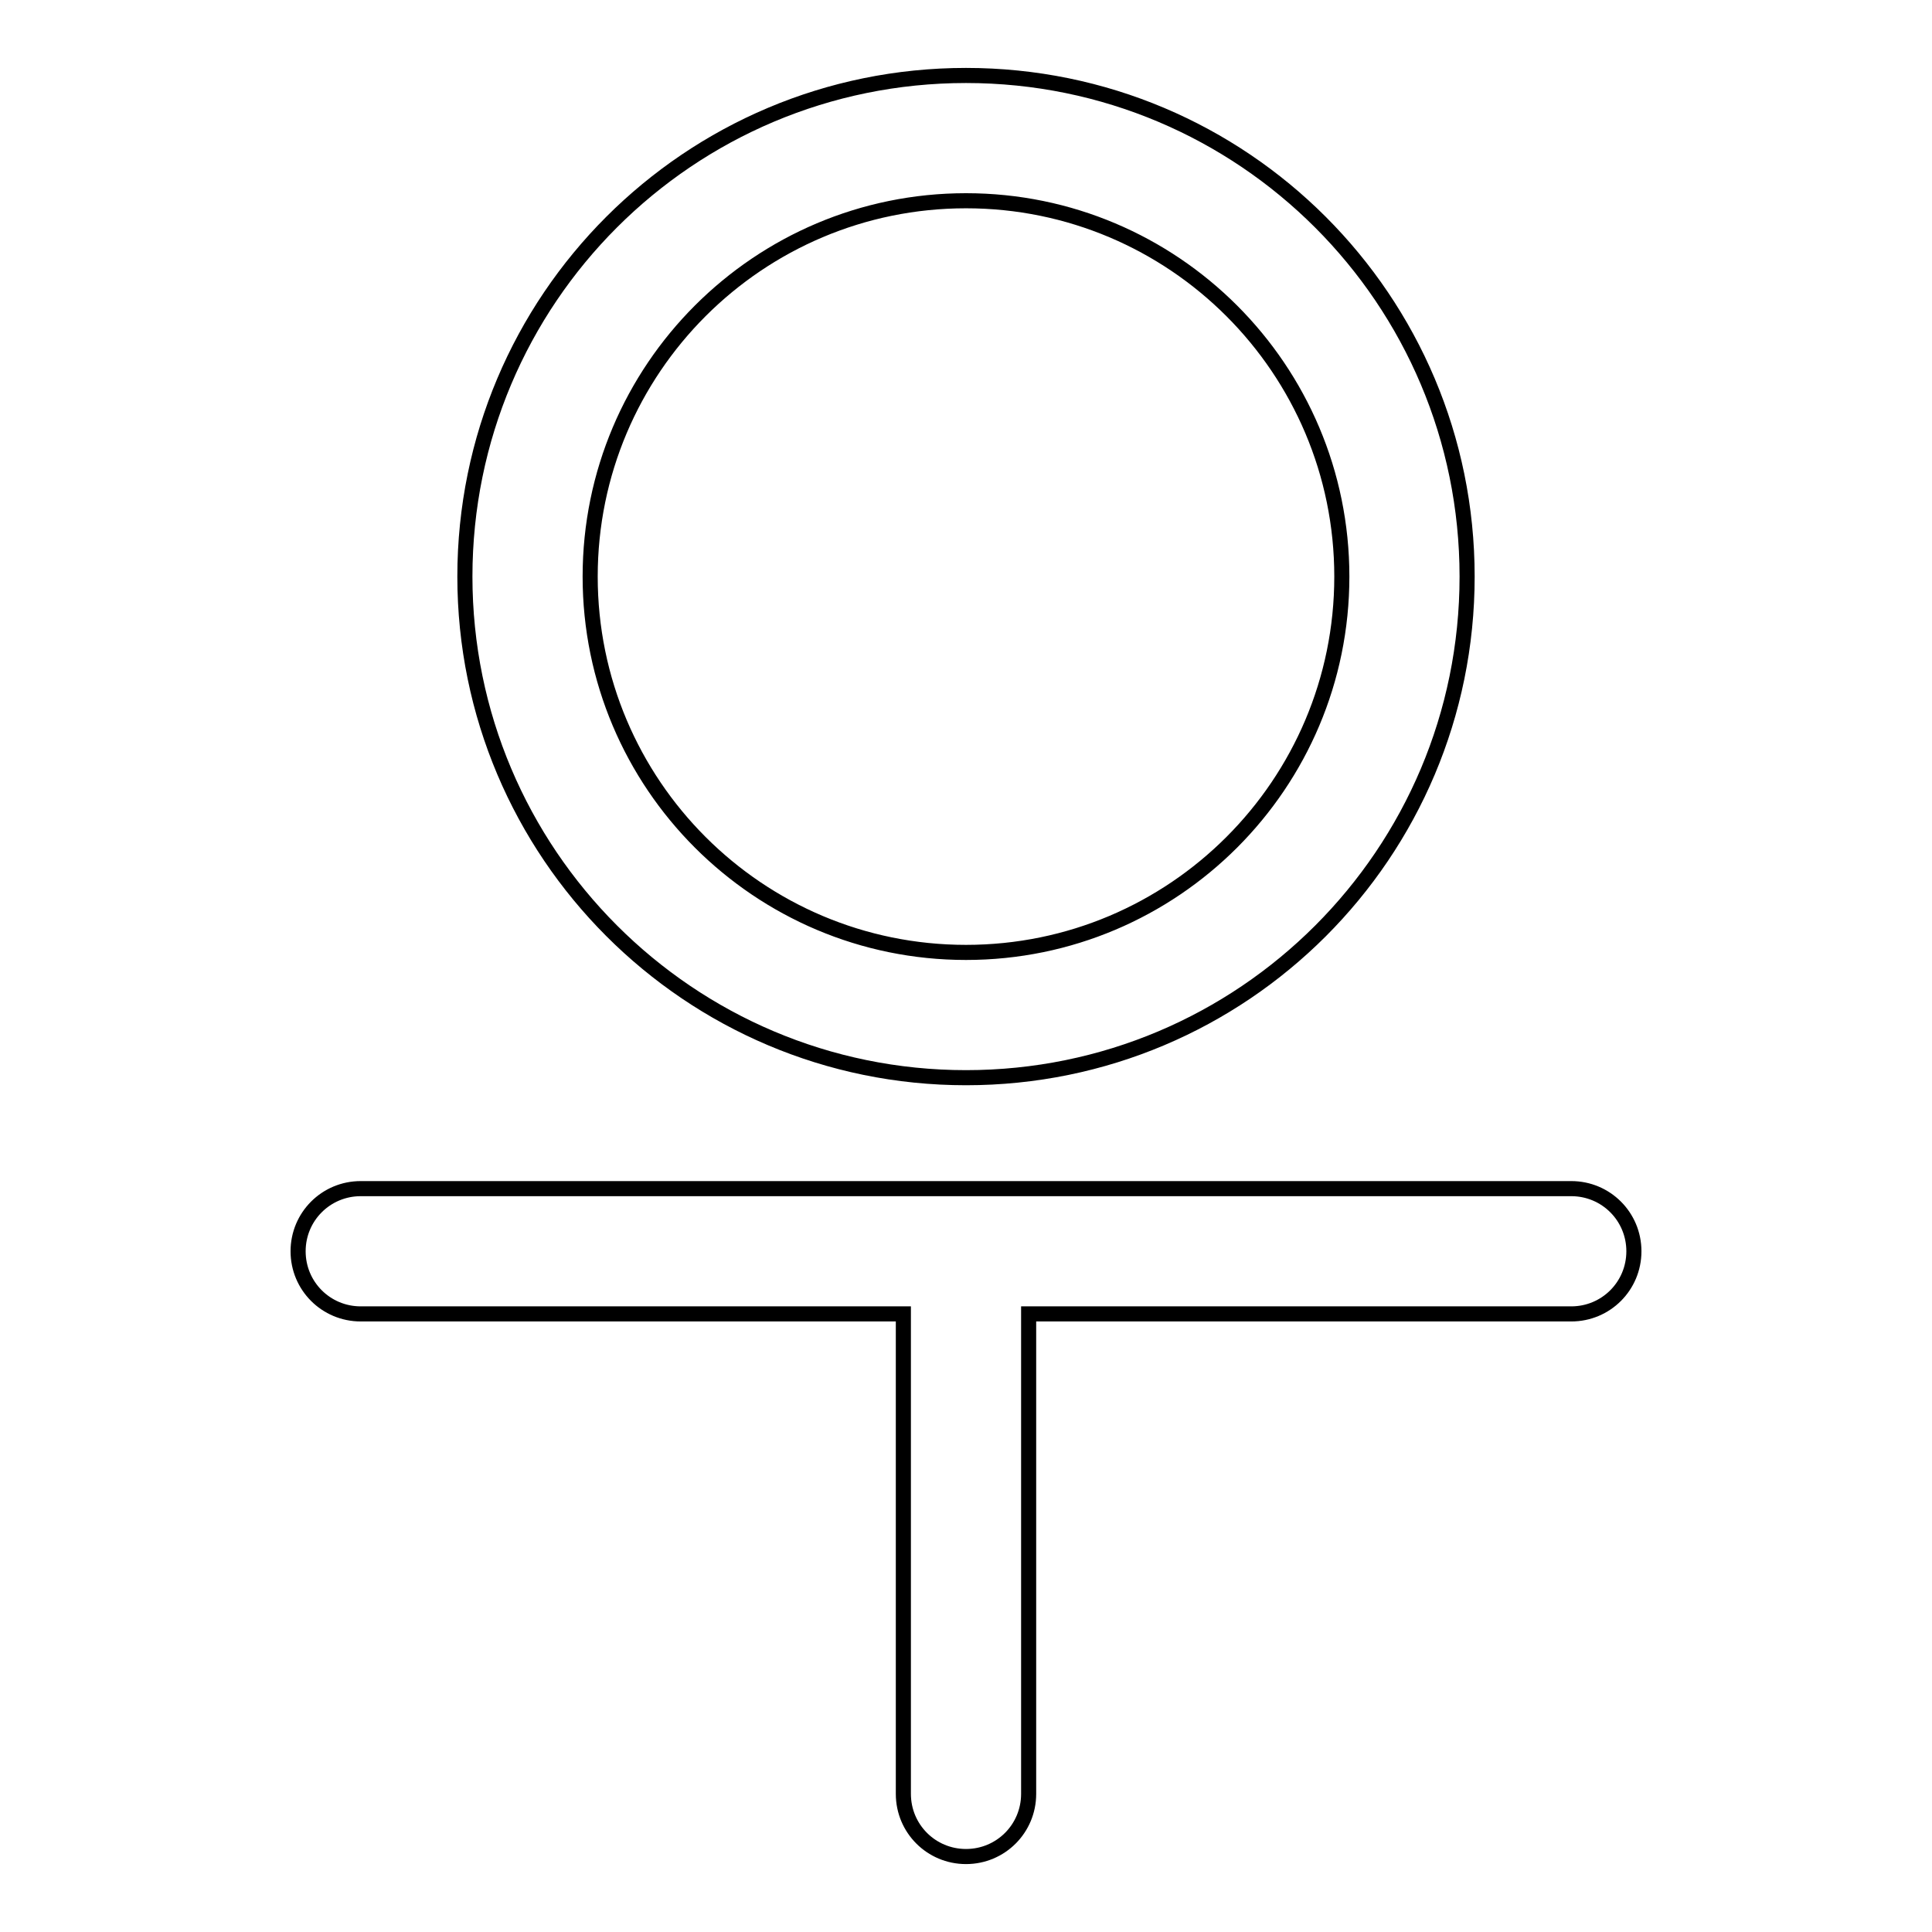 <?xml version="1.0" encoding="utf-8"?>
<!-- Svg Vector Icons : http://www.onlinewebfonts.com/icon -->
<!DOCTYPE svg PUBLIC "-//W3C//DTD SVG 1.1//EN" "http://www.w3.org/Graphics/SVG/1.1/DTD/svg11.dtd">
<svg version="1.1" xmlns="http://www.w3.org/2000/svg" xmlns:xlink="http://www.w3.org/1999/xlink" x="0px" y="0px" viewBox="0 0 256 256" enable-background="new 0 0 256 256" xml:space="preserve">
<g> <path stroke-width="2" fill-opacity="0" stroke="#000000"  d="M128,142.8c36.7,0,66.4-29.7,66.4-66.4c0-36.7-29.7-66.4-66.4-66.4c-36.7,0-66.4,29.7-66.4,66.4 C61.6,113,91.3,142.8,128,142.8z M128,26.6c27.5,0,49.8,22.3,49.8,49.8s-22.3,49.8-49.8,49.8s-49.8-22.3-49.8-49.8 S100.5,26.6,128,26.6z M208.2,157.5H47.8c-4.6,0-8.3,3.7-8.3,8.3c0,4.6,3.7,8.3,8.3,8.3h71.9v63.6c0,4.6,3.7,8.3,8.3,8.3 c4.6,0,8.3-3.7,8.3-8.3v-63.6h71.9c4.6,0,8.3-3.7,8.3-8.3C216.5,161.2,212.8,157.5,208.2,157.5z"/></g>
</svg>